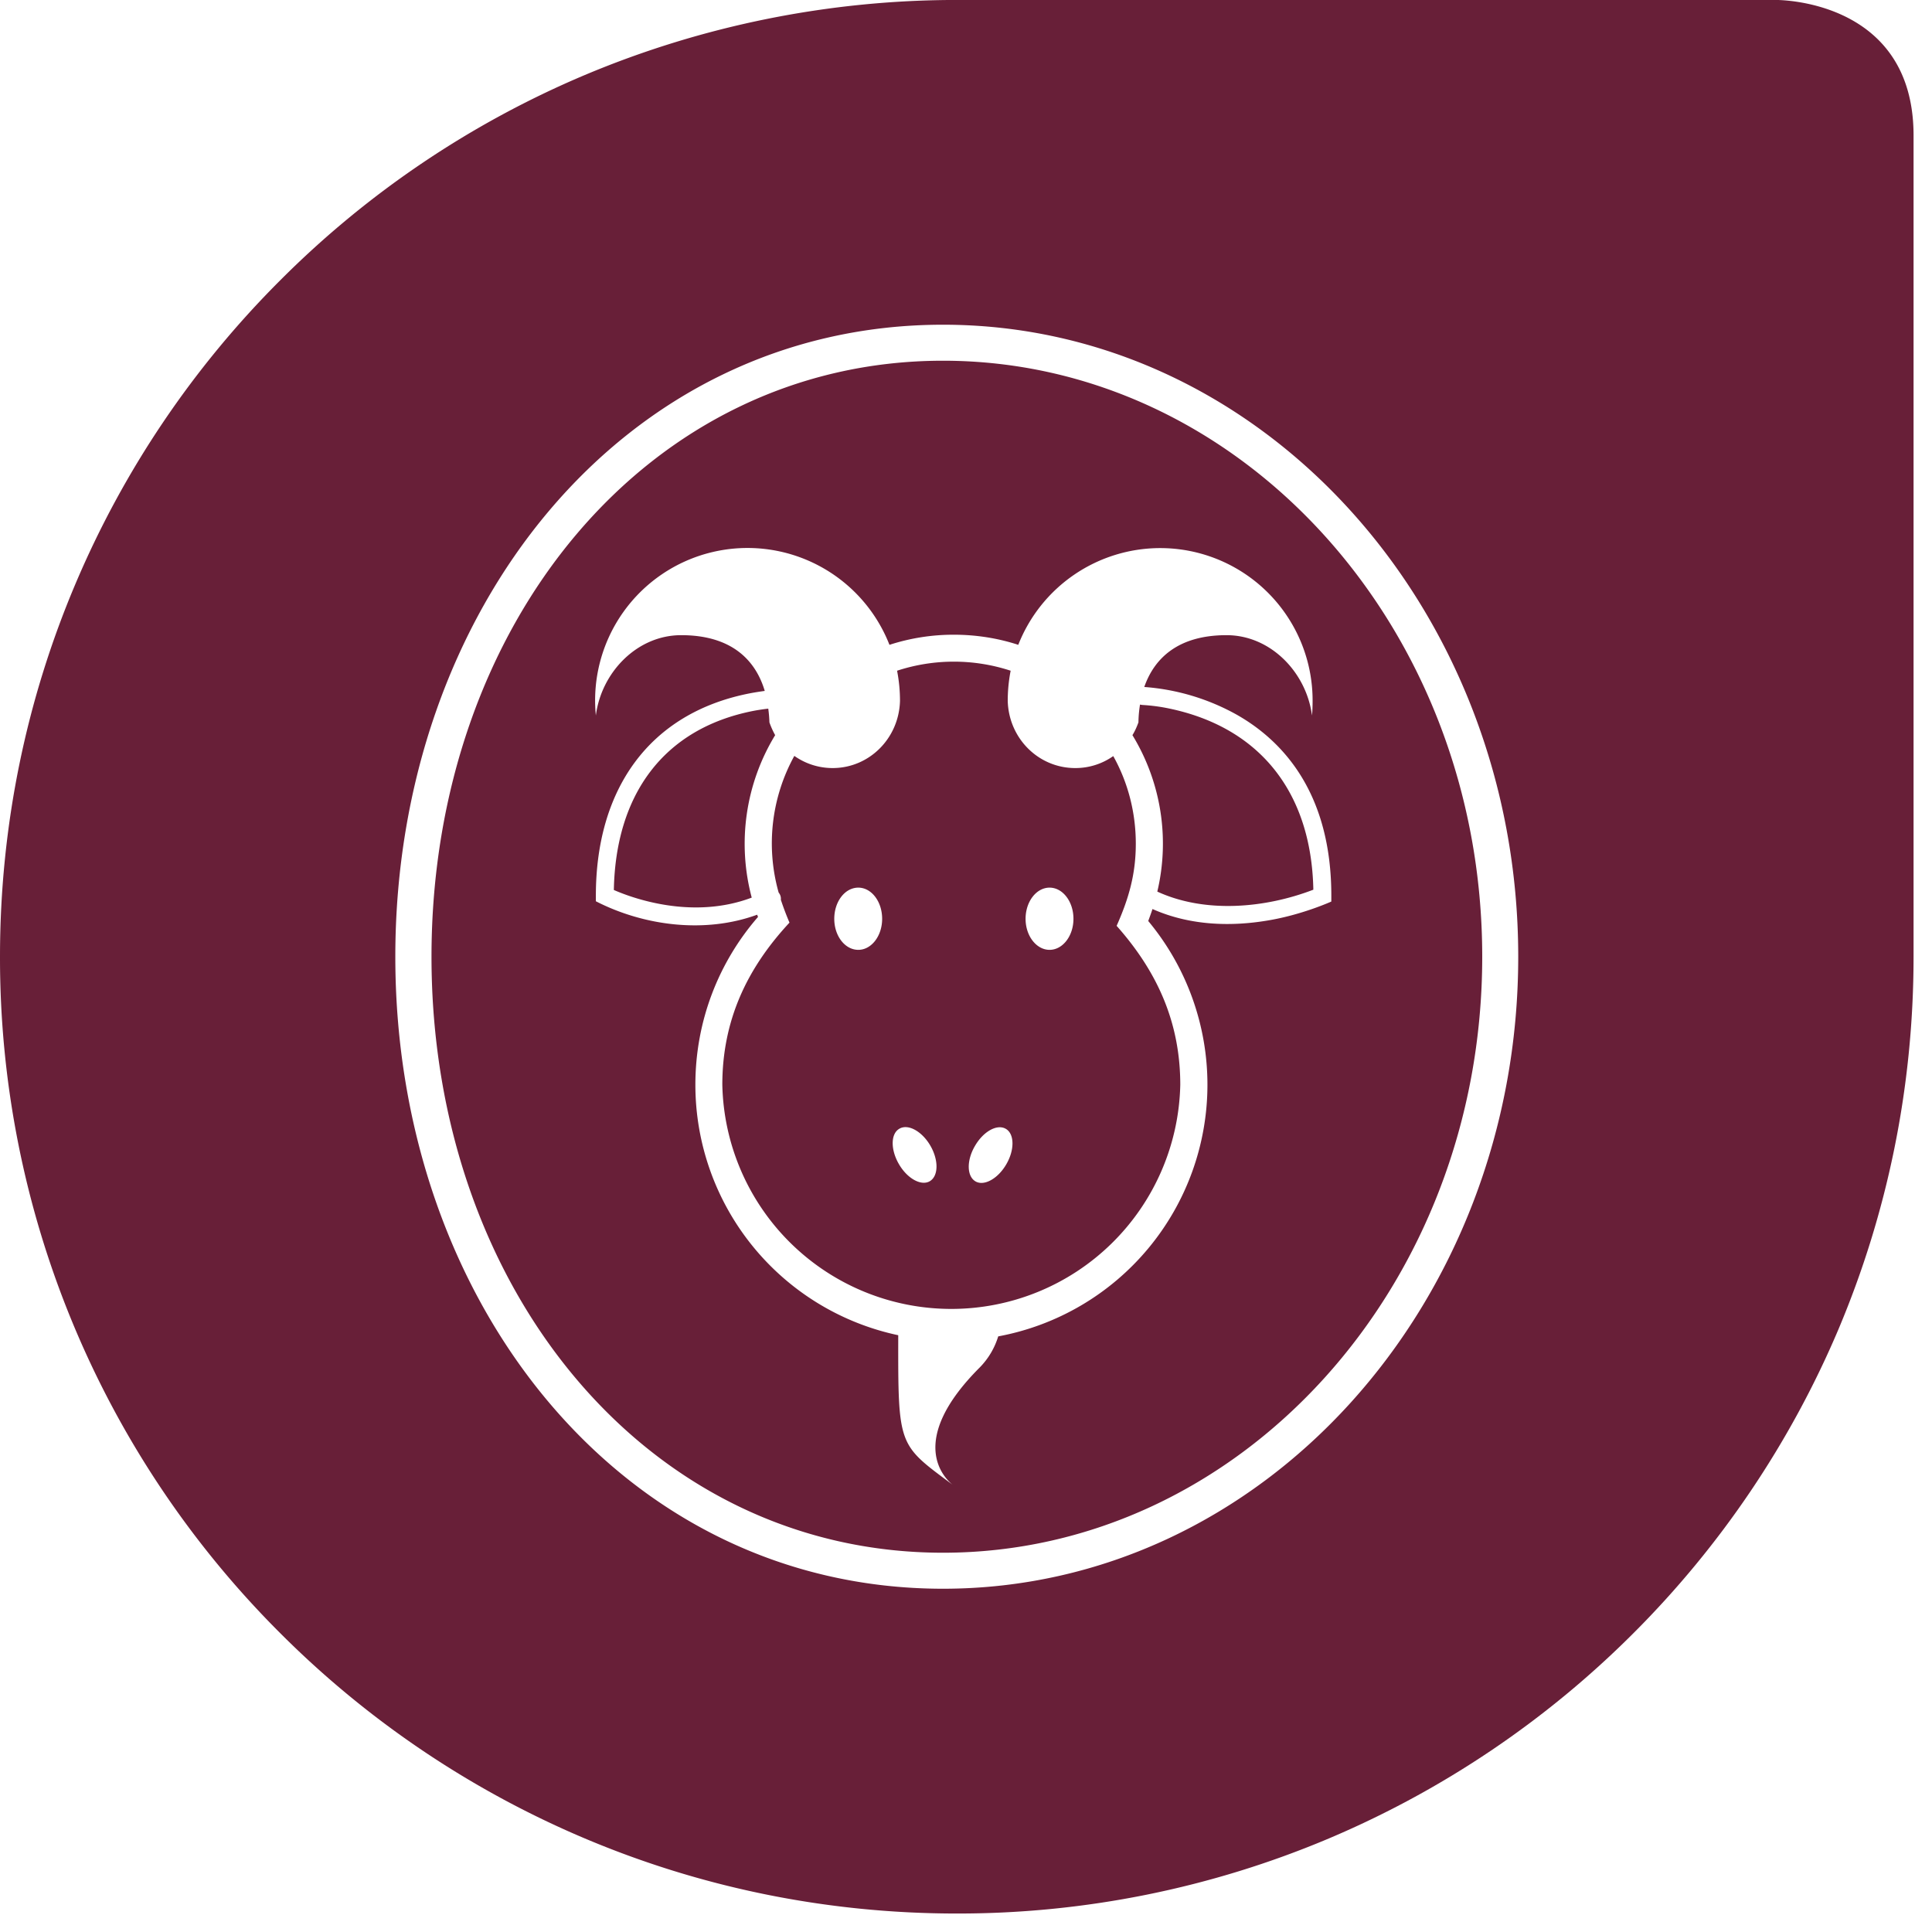 <svg width="100%" height="100%" viewBox="0 0 55 55" version="1.1" xmlns="http://www.w3.org/2000/svg" xml:space="preserve" fill-rule="evenodd" clip-rule="evenodd" stroke-linejoin="round" stroke-miterlimit="2"><path d="M27.771 33.632c-.25-.146-.258-.596-.017-1.008.238-.413.63-.634.88-.488.245.142.254.592.016 1.004-.237.413-.633.634-.879.492zm-2.167-1.5c.25-.146.646.075.884.487.237.413.229.863-.021 1.009-.246.141-.642-.079-.879-.492-.238-.412-.234-.862.016-1.004zm3.592-5.975c0-.492.308-.888.683-.888.375 0 .68.396.68.888 0 .487-.305.883-.68.883-.375 0-.683-.396-.683-.883zm-5.446 0c0-.492.304-.888.684-.888.375 0 .679.396.679.888 0 .487-.304.883-.679.883-.38 0-.684-.396-.684-.883zm-1.846-5.592a3.864 3.864 0 00-.033-.391 5.325 5.325 0 00-.437.066c-2.563.509-3.909 2.4-3.959 5.096.496.217 2.217.863 3.925.217a5.945 5.945 0 01.667-4.625 2.357 2.357 0 01-.163-.363zm-.133-.896c-.262-.879-.946-1.587-2.379-1.587-1.263 0-2.275 1.067-2.429 2.287a4.339 4.339 0 018.358-2.012 5.91 5.91 0 011.833-.288c.638 0 1.259.1 1.834.288a4.345 4.345 0 014.041-2.754 4.338 4.338 0 014.338 4.341c0 .142-.004.284-.017.425-.158-1.22-1.171-2.287-2.433-2.287-1.371 0-2.054.65-2.342 1.475a6.353 6.353 0 012.638.792c1.354.77 2.687 2.275 2.687 5.15v.166s-.85.388-1.85.546c-.916.15-2.108.171-3.241-.333-.038.116-.08.229-.121.341a7.287 7.287 0 01-4.271 11.825 2.16 2.16 0 01-.525.884c-2.108 2.108-.992 3.166-.771 3.341-1.554-1.158-1.554-1.066-1.55-4.258a7.29 7.29 0 01-5.775-7.129c0-1.829.671-3.5 1.783-4.779l-.025-.063c-1.479.542-3.22.321-4.591-.383v-.158c0-3.009 1.496-5.192 4.371-5.759.17-.033.316-.054.437-.071zm3.767-.575a4.5 4.5 0 01.083.859c-.029 1.066-.875 1.912-1.917 1.912-.408 0-.783-.129-1.091-.346a5.157 5.157 0 00-.446 3.892.269.269 0 01.062.204c.071.213.15.425.246.65-1.221 1.313-1.912 2.796-1.912 4.617a6.52 6.52 0 0013.037 0c0-1.775-.654-3.221-1.812-4.525.346-.779.546-1.471.546-2.338 0-.904-.23-1.758-.642-2.495a1.864 1.864 0 01-1.083.341c-1.046 0-1.892-.846-1.921-1.912a4.5 4.5 0 01.083-.859 5.19 5.19 0 00-3.233 0zm6.7 1.834a5.928 5.928 0 01.708 4.454c1.367.629 3.075.471 4.442-.054-.054-2.767-1.521-4.621-4.109-5.159a5.093 5.093 0 00-.758-.1c-.021-.004-.046-.004-.067-.012a3.437 3.437 0 00-.045.508c-.046.125-.1.25-.171.363zm-5.392-10.659c-8.404 0-14.562 7.513-14.562 16.967 0 9.454 6.158 16.967 14.562 16.967 8.433 0 15.35-7.55 15.35-16.967 0-9.417-6.917-16.967-15.35-16.967zm0-1.025c9.092 0 16.375 8.105 16.375 17.992 0 9.888-7.283 17.992-16.375 17.992-9.125 0-15.592-8.142-15.592-17.992 0-9.854 6.467-17.992 15.592-17.992zm27.629 17.992c0 3.763-.762 7.342-2.137 10.604a27.272 27.272 0 01-5.838 8.654 27.279 27.279 0 01-8.658 5.838 27.142 27.142 0 01-10.604 2.142c-3.759 0-7.342-.763-10.6-2.142a27.239 27.239 0 01-8.659-5.838A27.154 27.154 0 010 27.236c0-3.762.763-7.342 2.142-10.6a27.204 27.204 0 015.837-8.658 27.173 27.173 0 018.659-5.838A27.32 27.32 0 0127.275-.001h23.271s3.929-.055 3.929 3.858v23.379" fill="#681f38"/></svg>